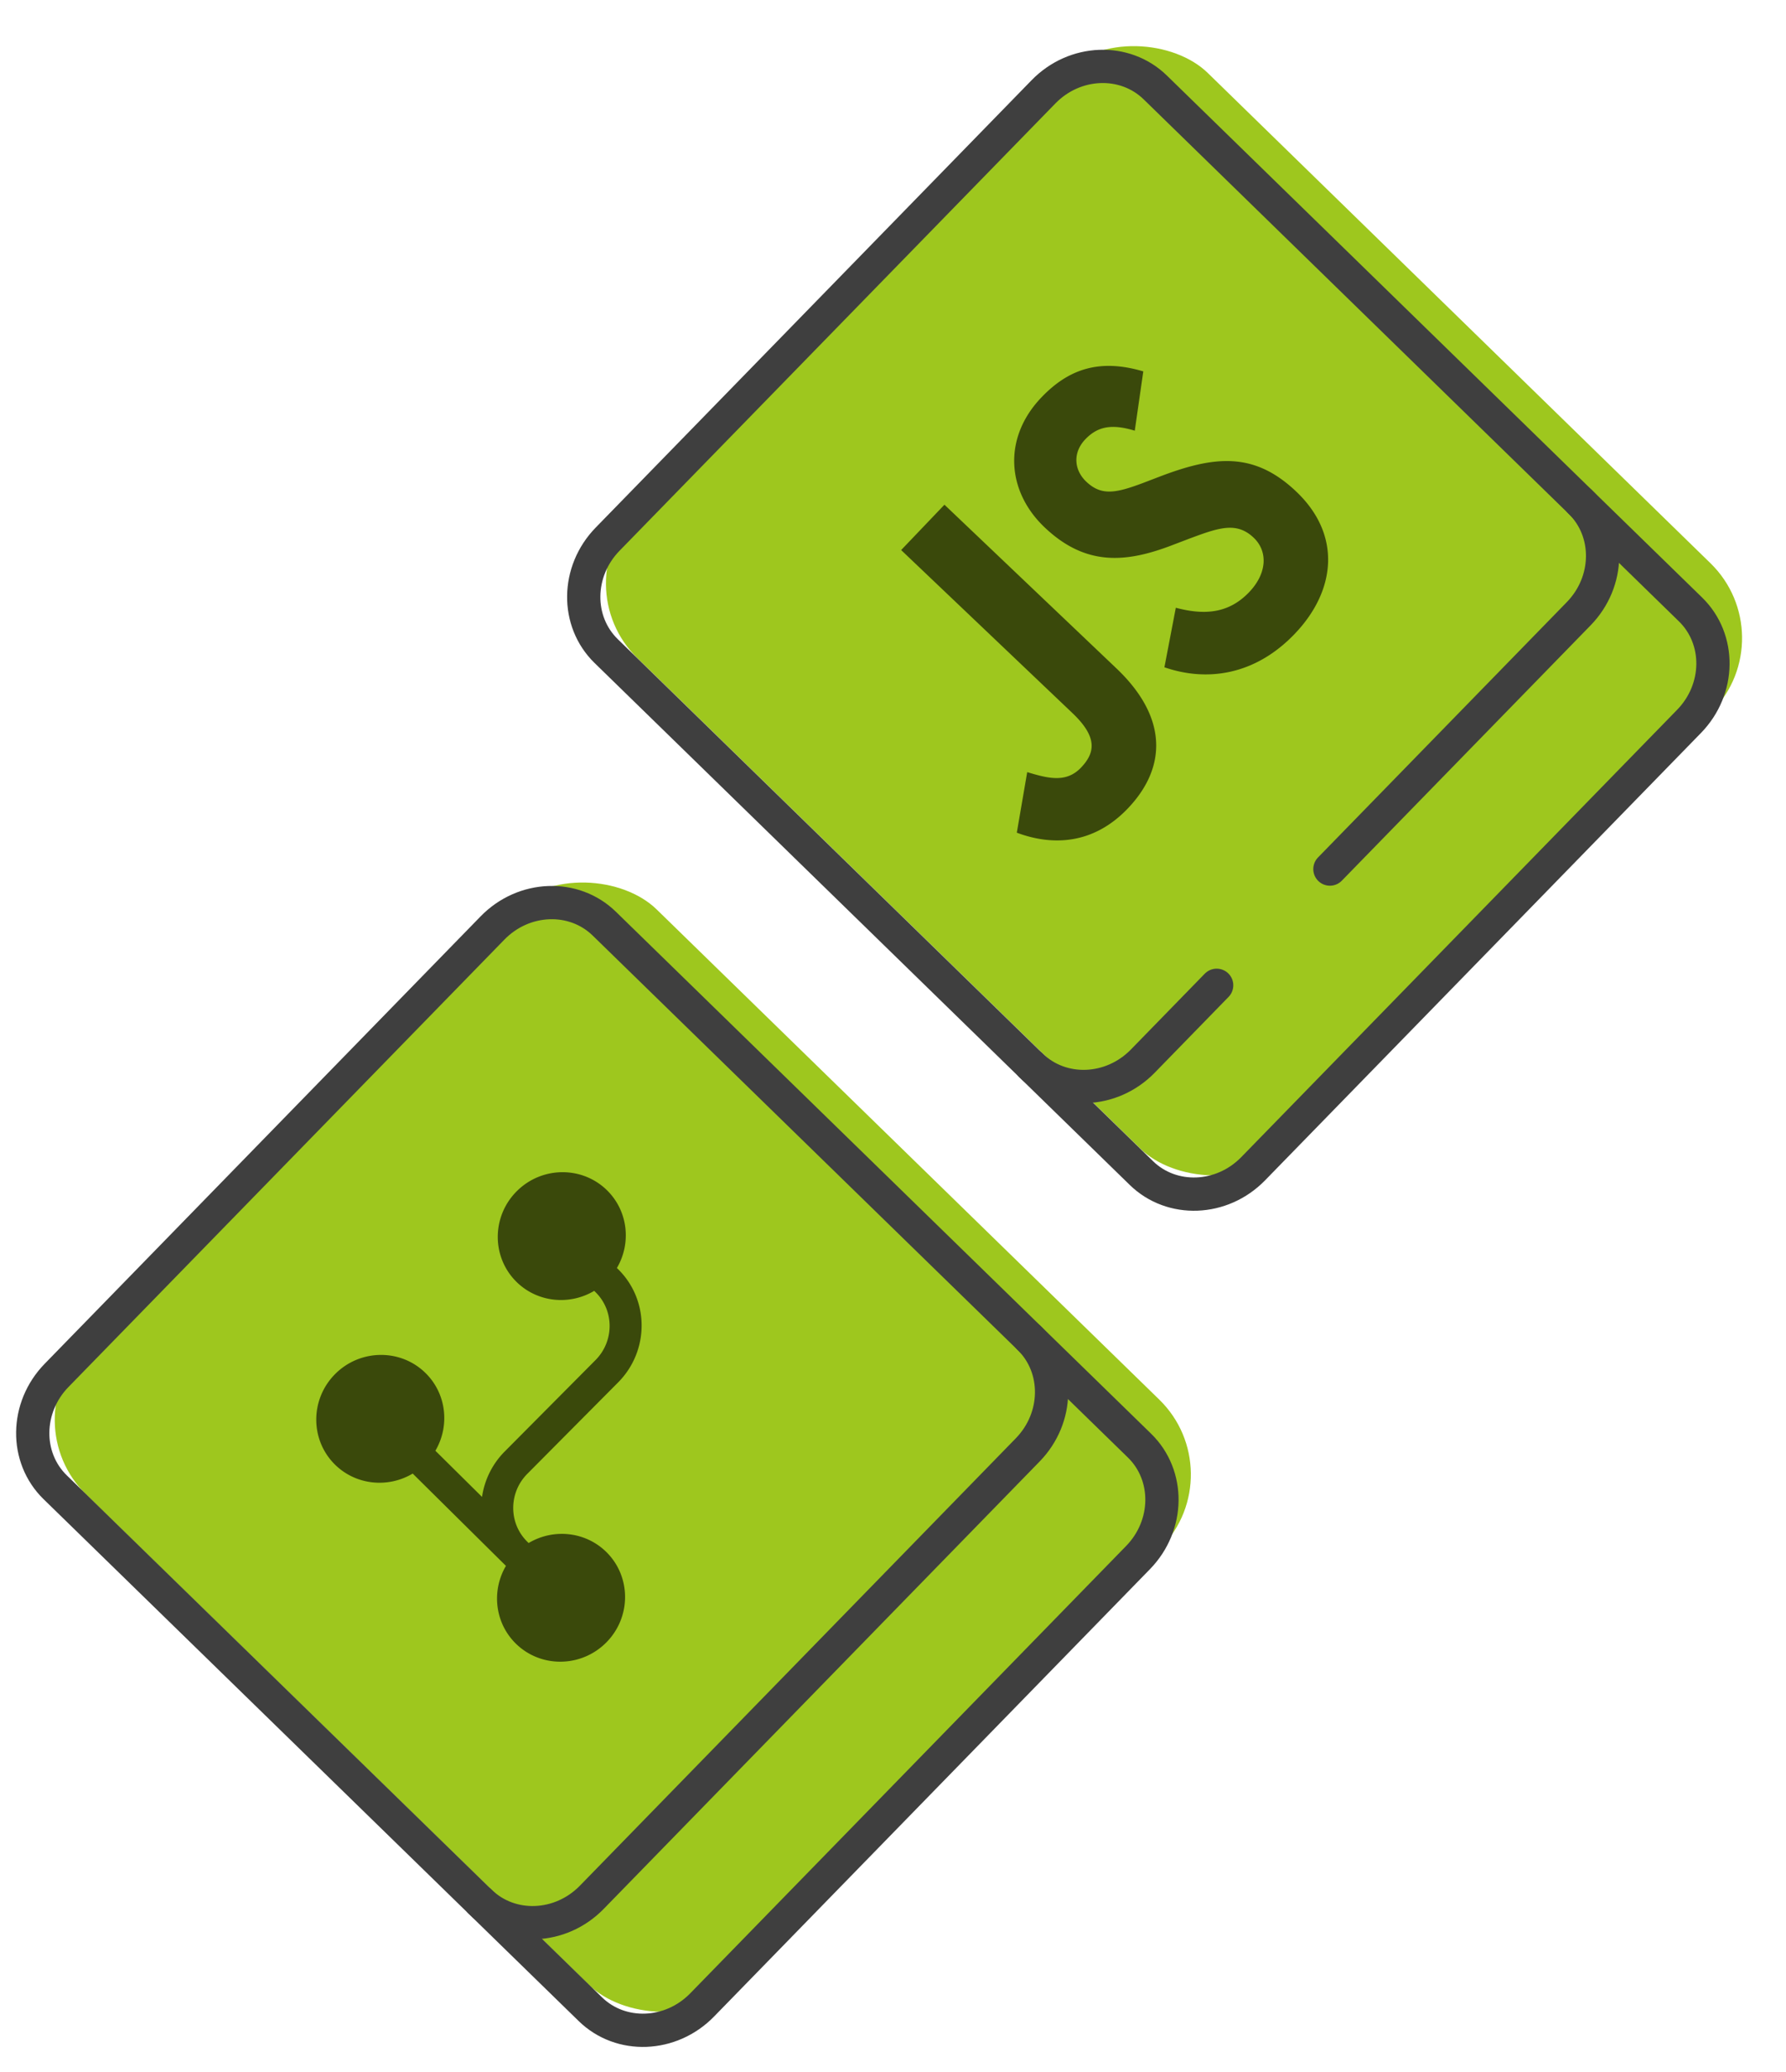 <svg xmlns="http://www.w3.org/2000/svg" width="188" height="218" fill="none" viewBox="0 0 188 218">
  <rect width="86" height="95.901" x="59.228" y="61.582" fill="#9EC71E" rx="11" transform="rotate(-45.731 59.228 61.582)"/>
  <path stroke="#3F3F3F" stroke-linecap="round" stroke-linejoin="round" stroke-miterlimit="10" stroke-width="3.5" d="m128.07 103.668-7.775 7.977c-3.291 3.376-8.56 3.578-11.767.452l-44.72-43.593c-3.208-3.127-3.14-8.399.151-11.775l45.886-47.072c3.291-3.376 8.56-3.578 11.767-.452l44.72 43.593c3.207 3.127 3.14 8.399-.152 11.775L139.99 91.44"/>
  <path stroke="#3F3F3F" stroke-linecap="round" stroke-linejoin="round" stroke-miterlimit="10" stroke-width="3.5" d="m108.527 112.097 11.617 11.324c3.208 3.126 8.476 2.924 11.767-.452l45.886-47.072c3.291-3.376 3.359-8.648.151-11.775l-11.617-11.324"/>
  <rect width="86" height="95.901" x="1.207" y="149.582" fill="#9EC71E" rx="11" transform="rotate(-45.731 1.207 149.582)"/>
  <path stroke="#3F3F3F" stroke-linecap="round" stroke-linejoin="round" stroke-miterlimit="10" stroke-width="3.5" d="m108.18 152.551-45.885 47.072c-3.291 3.376-8.56 3.578-11.767.452l-44.72-43.593c-3.208-3.127-3.14-8.399.151-11.775l45.886-47.072c3.291-3.376 8.56-3.578 11.767-.451l44.72 43.592c3.207 3.127 3.139 8.399-.152 11.775Z"/>
  <path stroke="#3F3F3F" stroke-linecap="round" stroke-linejoin="round" stroke-miterlimit="10" stroke-width="3.5" d="m50.527 200.075 11.617 11.324c3.208 3.127 8.476 2.924 11.768-.452l45.885-47.071c3.291-3.377 3.359-8.649.151-11.775l-11.617-11.324"/>
  <path fill="#000" fill-opacity=".63" d="M123.77 63.946c2.834.744 5.47.712 7.718-1.641 1.889-1.977 1.996-4.285.478-5.73-1.819-1.73-3.703-1.046-6.84.123l-1.709.652c-4.92 1.89-9.149 2.234-13.468-1.875-3.98-3.786-4.404-9.394-.333-13.655 2.898-3.034 6.155-4.098 10.731-2.745l-.897 6.24c-2.412-.735-3.898-.463-5.207.907-1.335 1.397-1.196 3.22.092 4.446 1.592 1.514 3.083 1.24 6.025.132l1.707-.653c5.806-2.215 9.964-2.629 14.395 1.587 4.776 4.544 4.169 10.408-.16 14.94-4.233 4.431-9.316 5.06-13.732 3.533l1.2-6.26ZM108.127 81.24c2.195.657 4.097 1.164 5.663-.475 1.497-1.567 1.76-3.205-.892-5.728l-18.04-17.163 4.558-4.771 18.112 17.23c5.494 5.227 5.227 10.503 1.188 14.73-3.65 3.82-7.962 3.942-11.684 2.548l1.095-6.371Zm-44.214 44.011c-2.624-2.597-6.9-2.552-9.534.099-2.635 2.65-2.643 6.917-.02 9.513 2.212 2.189 5.602 2.5 8.19.953l.15.15c1.967 1.946 1.96 5.147-.014 7.135l-9.553 9.612a8.492 8.492 0 0 0-2.391 4.784l-4.911-4.859c1.528-2.594 1.188-5.974-1.024-8.162-2.623-2.596-6.9-2.552-9.534.099-2.634 2.65-2.643 6.917-.02 9.513 2.213 2.189 5.603 2.5 8.19.953l9.815 9.713c-1.528 2.594-1.188 5.973 1.024 8.162 2.624 2.596 6.9 2.552 9.534-.099 2.634-2.65 2.643-6.917.02-9.513-2.213-2.189-5.603-2.5-8.19-.954l-.15-.149c-1.968-1.946-1.961-5.148.014-7.135l9.553-9.613c3.293-3.312 3.303-8.647.024-11.892l-.15-.149c1.527-2.594 1.189-5.973-1.023-8.161Z"/>
</svg>
